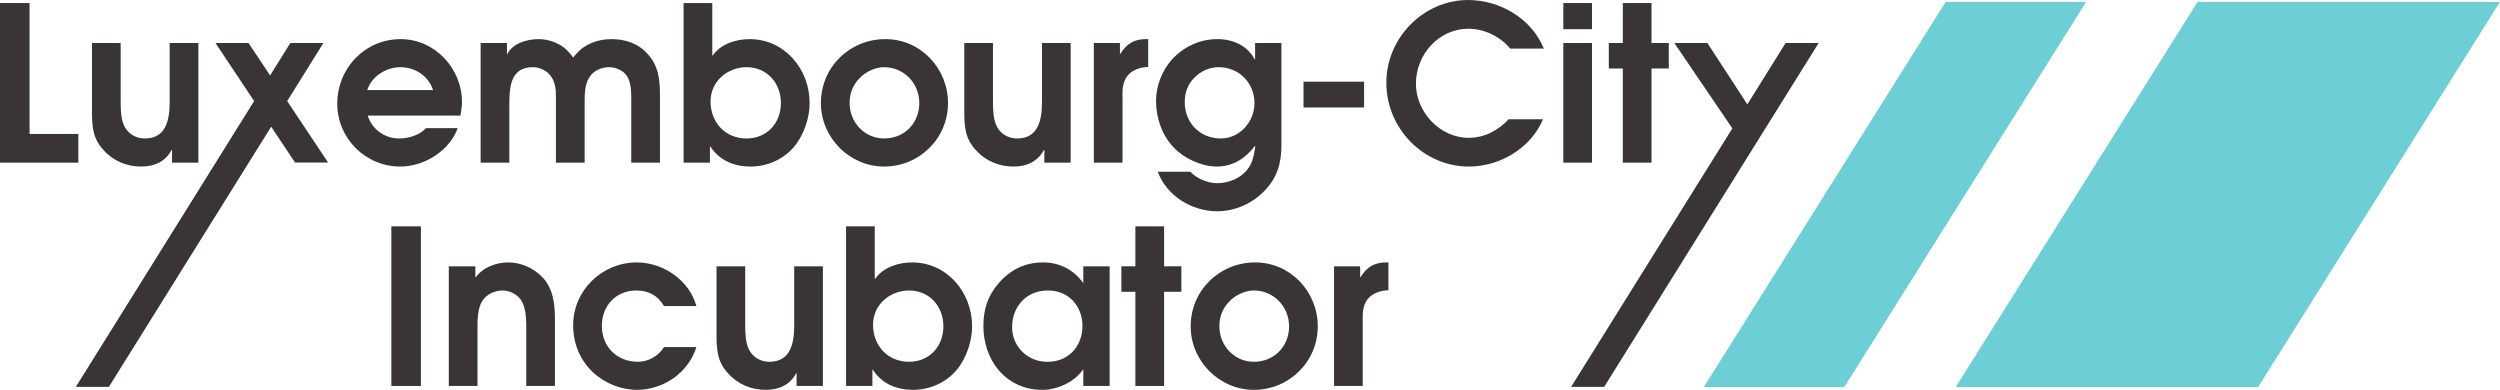 <?xml version="1.0" encoding="UTF-8"?>
<svg xmlns="http://www.w3.org/2000/svg" fill="none" viewBox="38 128 404 63">
  <g clip-path="url(#clip0_79_777)">
    <path d="M38 128.492H42.777V149.644H50.659V154.286H38V128.492Z" fill="#393536"></path>
    <path d="M70.056 134.95V154.286H65.801V152.226H65.732C64.755 154.111 62.942 154.914 60.814 154.914C58.513 154.914 56.316 154.042 54.712 152.226C52.968 150.377 52.864 148.353 52.864 145.874V134.95H57.501V144.444C57.501 145.63 57.536 147.271 58.094 148.387C58.723 149.644 59.977 150.377 61.407 150.377C64.93 150.377 65.418 147.2 65.418 144.444V134.95H70.056Z" fill="#393536"></path>
    <path d="M107.985 142.559C107.218 140.255 105.09 138.859 102.719 138.859C100.418 138.859 98.046 140.325 97.349 142.559H107.985ZM97.418 146.677C98.116 148.911 100.173 150.377 102.51 150.377C104.254 150.377 105.928 149.713 106.834 148.701H111.96C110.775 152.157 106.764 154.914 102.684 154.914C97.07 154.914 92.502 150.377 92.502 144.757C92.502 139.033 96.965 134.321 102.755 134.321C108.264 134.321 112.658 139.068 112.658 144.478C112.658 145.211 112.518 145.944 112.413 146.677H97.418Z" fill="#393536"></path>
    <path d="M115.669 134.95H119.924V136.73H119.993C120.83 134.985 123.202 134.321 125.015 134.321C127.003 134.321 128.955 135.159 130.176 136.73C130.351 136.904 130.49 137.113 130.629 137.323C130.769 137.079 130.944 136.869 131.118 136.73C132.478 135.089 134.675 134.321 136.767 134.321C139.034 134.321 141.127 134.985 142.662 136.73C144.44 138.649 144.649 140.918 144.649 143.431V154.286H140.011V143.99C140.011 142.872 139.976 141.267 139.314 140.29C138.72 139.382 137.535 138.859 136.419 138.859C135.128 138.859 133.908 139.418 133.211 140.534C132.409 141.79 132.478 143.675 132.478 145.072V154.286H127.839V143.99C127.839 142.733 127.839 141.546 127.108 140.429C126.445 139.418 125.259 138.859 124.073 138.859C120.377 138.859 120.307 142.349 120.307 145.072V154.286H115.669V134.95Z" fill="#393536"></path>
    <path d="M152.826 144.373C152.826 147.759 155.163 150.377 158.65 150.377C161.928 150.377 164.195 147.898 164.195 144.653C164.195 141.442 161.963 138.859 158.65 138.859C155.547 138.859 152.826 141.163 152.826 144.373ZM148.468 128.492H153.105V136.974H153.175C154.465 135.089 156.941 134.321 159.138 134.321C164.788 134.321 168.834 139.173 168.834 144.617C168.868 146.956 167.892 149.853 166.357 151.668C164.648 153.763 161.963 154.914 159.278 154.914C156.628 154.914 154.256 153.937 152.791 151.668H152.722V154.286H148.468V128.492Z" fill="#393536"></path>
    <path d="M176.901 140.639C175.82 141.721 175.297 143.117 175.297 144.653C175.297 147.759 177.704 150.377 180.876 150.377C184.155 150.377 186.562 147.898 186.562 144.653C186.562 141.476 184.085 138.859 180.876 138.859C179.447 138.859 177.878 139.591 176.901 140.639ZM191.199 144.653C191.199 150.377 186.562 154.914 180.876 154.914C175.297 154.914 170.659 150.271 170.659 144.653C170.659 138.859 175.297 134.321 181.086 134.321C186.771 134.321 191.199 139.033 191.199 144.653Z" fill="#393536"></path>
    <path d="M211.02 134.95V154.286H206.766V152.226H206.695C205.719 154.111 203.906 154.914 201.779 154.914C199.478 154.914 197.28 154.042 195.675 152.226C193.932 150.377 193.828 148.353 193.828 145.874V134.95H198.465V144.444C198.465 145.63 198.5 147.271 199.06 148.387C199.687 149.644 200.941 150.377 202.372 150.377C205.893 150.377 206.382 147.2 206.382 144.444V134.95H211.02Z" fill="#393536"></path>
    <path d="M214.762 134.95H218.981V136.695H219.052C220.063 135.054 221.284 134.321 223.202 134.321H223.549V138.824C222.609 138.824 221.493 139.138 220.726 139.731C219.4 140.814 219.366 142.245 219.4 143.85V154.286H214.762V134.95Z" fill="#393536"></path>
    <path d="M234.932 138.859C233.432 138.859 232.002 139.522 230.991 140.569C229.909 141.686 229.455 142.977 229.455 144.513C229.455 147.864 231.931 150.377 235.279 150.377C238.348 150.377 240.72 147.655 240.72 144.687C240.72 141.372 238.21 138.859 234.932 138.859ZM245.079 134.95V151.353C245.079 154.355 244.452 156.624 242.36 158.823C240.371 160.882 237.581 162.139 234.687 162.139C230.607 162.139 226.526 159.66 225.097 155.752H230.362C231.409 156.869 233.187 157.602 234.687 157.602C236.221 157.602 237.895 157.043 239.011 155.996C240.406 154.704 240.58 153.379 240.86 151.668L240.789 151.598C239.255 153.587 237.268 154.914 234.617 154.914C232.176 154.914 229.386 153.622 227.712 151.877C225.794 149.888 224.818 147.096 224.818 144.338C224.818 141.79 225.794 139.418 227.399 137.602C229.213 135.613 231.827 134.321 234.721 134.321C237.232 134.321 239.604 135.368 240.755 137.602H240.824V134.95H245.079Z" fill="#393536"></path>
    <path d="M287.351 147.271C285.398 151.947 280.376 154.914 275.39 154.914C267.996 154.914 262.033 148.737 262.033 141.372C262.033 134.077 268.065 128.004 275.251 128.004C280.412 128.004 285.502 131.005 287.491 135.857H282.05C280.447 133.902 277.867 132.646 275.284 132.646C270.577 132.646 266.811 136.73 266.811 141.546C266.811 146.119 270.717 150.271 275.32 150.271C277.866 150.271 280.063 149.12 281.806 147.271H287.351Z" fill="#393536"></path>
    <path d="M290.631 134.95H295.27V154.286H290.631V134.95ZM290.631 128.492H295.27V132.716H290.631V128.492Z" fill="#393536"></path>
    <path d="M300.247 139.068H297.981V134.95H300.247V128.492H304.885V134.95H307.675V139.068H304.885V154.286H300.247V139.068Z" fill="#393536"></path>
    <path d="M101.243 164.578H106.02V190.371H101.243V164.578Z" fill="#393536"></path>
    <path d="M110.525 171.035H114.814V172.815H114.883C116.034 171.21 118.127 170.407 120.149 170.407C122.172 170.407 124.264 171.315 125.66 172.815C125.834 172.99 126.008 173.165 126.148 173.373C127.647 175.468 127.682 177.876 127.682 180.354V190.371H123.044V181.262C123.044 179.761 123.044 177.841 122.242 176.55C121.579 175.537 120.359 174.945 119.174 174.945C117.918 174.945 116.557 175.607 115.93 176.655C115.093 177.981 115.162 180.075 115.162 181.611V190.371H110.525V171.035Z" fill="#393536"></path>
    <path d="M150.534 184.089C149.28 188.208 145.199 191 140.945 191C138.329 191 135.644 189.918 133.76 188.103C131.669 186.113 130.622 183.426 130.622 180.563C130.622 174.91 135.295 170.407 140.91 170.407C145.165 170.407 149.384 173.269 150.534 177.457H145.304C144.293 175.748 142.828 174.945 140.84 174.945C137.526 174.945 135.26 177.423 135.26 180.633C135.26 184.054 137.701 186.462 141.084 186.462C142.792 186.462 144.431 185.52 145.304 184.089H150.534Z" fill="#393536"></path>
    <path d="M170.983 171.035V190.371H166.728V188.312H166.659C165.682 190.197 163.869 191 161.742 191C159.44 191 157.243 190.127 155.639 188.312C153.895 186.462 153.791 184.438 153.791 181.96V171.035H158.428V180.529C158.428 181.715 158.464 183.356 159.022 184.473C159.65 185.729 160.904 186.462 162.335 186.462C165.857 186.462 166.345 183.286 166.345 180.529V171.035H170.983Z" fill="#393536"></path>
    <path d="M179.084 180.459C179.084 183.845 181.421 186.462 184.908 186.462C188.187 186.462 190.452 183.984 190.452 180.738C190.452 177.527 188.221 174.945 184.908 174.945C181.805 174.945 179.084 177.248 179.084 180.459ZM174.725 164.578H179.363V173.059H179.433C180.723 171.175 183.199 170.407 185.396 170.407C191.046 170.407 195.091 175.258 195.091 180.703C195.126 183.042 194.149 185.938 192.615 187.754C190.906 189.848 188.221 191 185.536 191C182.886 191 180.514 190.022 179.049 187.754H178.98V190.371H174.725V164.578Z" fill="#393536"></path>
    <path d="M207.345 174.945C203.927 174.91 201.555 177.492 201.555 180.878C201.555 184.054 204.136 186.497 207.274 186.462C210.622 186.497 212.924 183.984 212.924 180.669C212.924 177.423 210.622 174.91 207.345 174.945ZM217.318 190.371H213.064V187.754H212.993C211.599 189.743 208.879 191 206.438 191C203.438 191 200.997 189.743 199.323 187.754C197.789 185.904 196.918 183.39 196.918 180.703C196.918 178.016 197.614 175.782 199.394 173.758C201.346 171.489 203.751 170.407 206.576 170.407C209.228 170.407 211.528 171.594 213.064 173.758V171.035H217.318V190.371Z" fill="#393536"></path>
    <path d="M221.48 175.154H219.213V171.035H221.48V164.578H226.118V171.035H228.908V175.154H226.118V190.371H221.48V175.154Z" fill="#393536"></path>
    <path d="M236.655 176.724C235.573 177.806 235.051 179.202 235.051 180.738C235.051 183.845 237.458 186.462 240.63 186.462C243.908 186.462 246.315 183.984 246.315 180.738C246.315 177.562 243.839 174.945 240.63 174.945C239.201 174.945 237.631 175.678 236.655 176.724ZM250.952 180.738C250.952 186.462 246.315 191 240.63 191C235.051 191 230.414 186.358 230.414 180.738C230.414 174.945 235.051 170.407 240.841 170.407C246.524 170.407 250.952 175.119 250.952 180.738Z" fill="#393536"></path>
    <path d="M253.582 171.035H257.801V172.78H257.87C258.881 171.14 260.101 170.407 262.02 170.407H262.368V174.91C261.428 174.91 260.312 175.224 259.544 175.817C258.219 176.899 258.183 178.33 258.219 179.936V190.371H253.582V171.035Z" fill="#393536"></path>
    <path d="M91.022 154.268L84.408 144.331L90.259 134.95H84.917L81.65 140.188L78.164 134.95H72.822L79.066 144.331L50.253 190.523H55.594L81.823 148.474L85.68 154.268H91.022Z" fill="#393536"></path>
    <path d="M326.553 134.95L320.37 144.863L313.915 134.95H308.573L317.947 148.747L291.888 190.523H297.23L331.895 134.95H326.553Z" fill="#393536"></path>
    <path d="M354.041 190.554H402.91L441.994 128.308H393.125L354.041 190.554Z" fill="#6DCED5"></path>
    <path d="M313.333 190.554H336.033L375.117 128.308H352.417L313.333 190.554Z" fill="#6DCED5"></path>
    <path d="M248.648 141.198H258.435V145.371H248.648V141.198Z" fill="#393536"></path>
  </g>
  <defs>
    <clipPath id="clip0_79_777">
      <rect width="404" height="63" fill="white" transform="translate(38 128)"></rect>
    </clipPath>
  </defs>
</svg>

